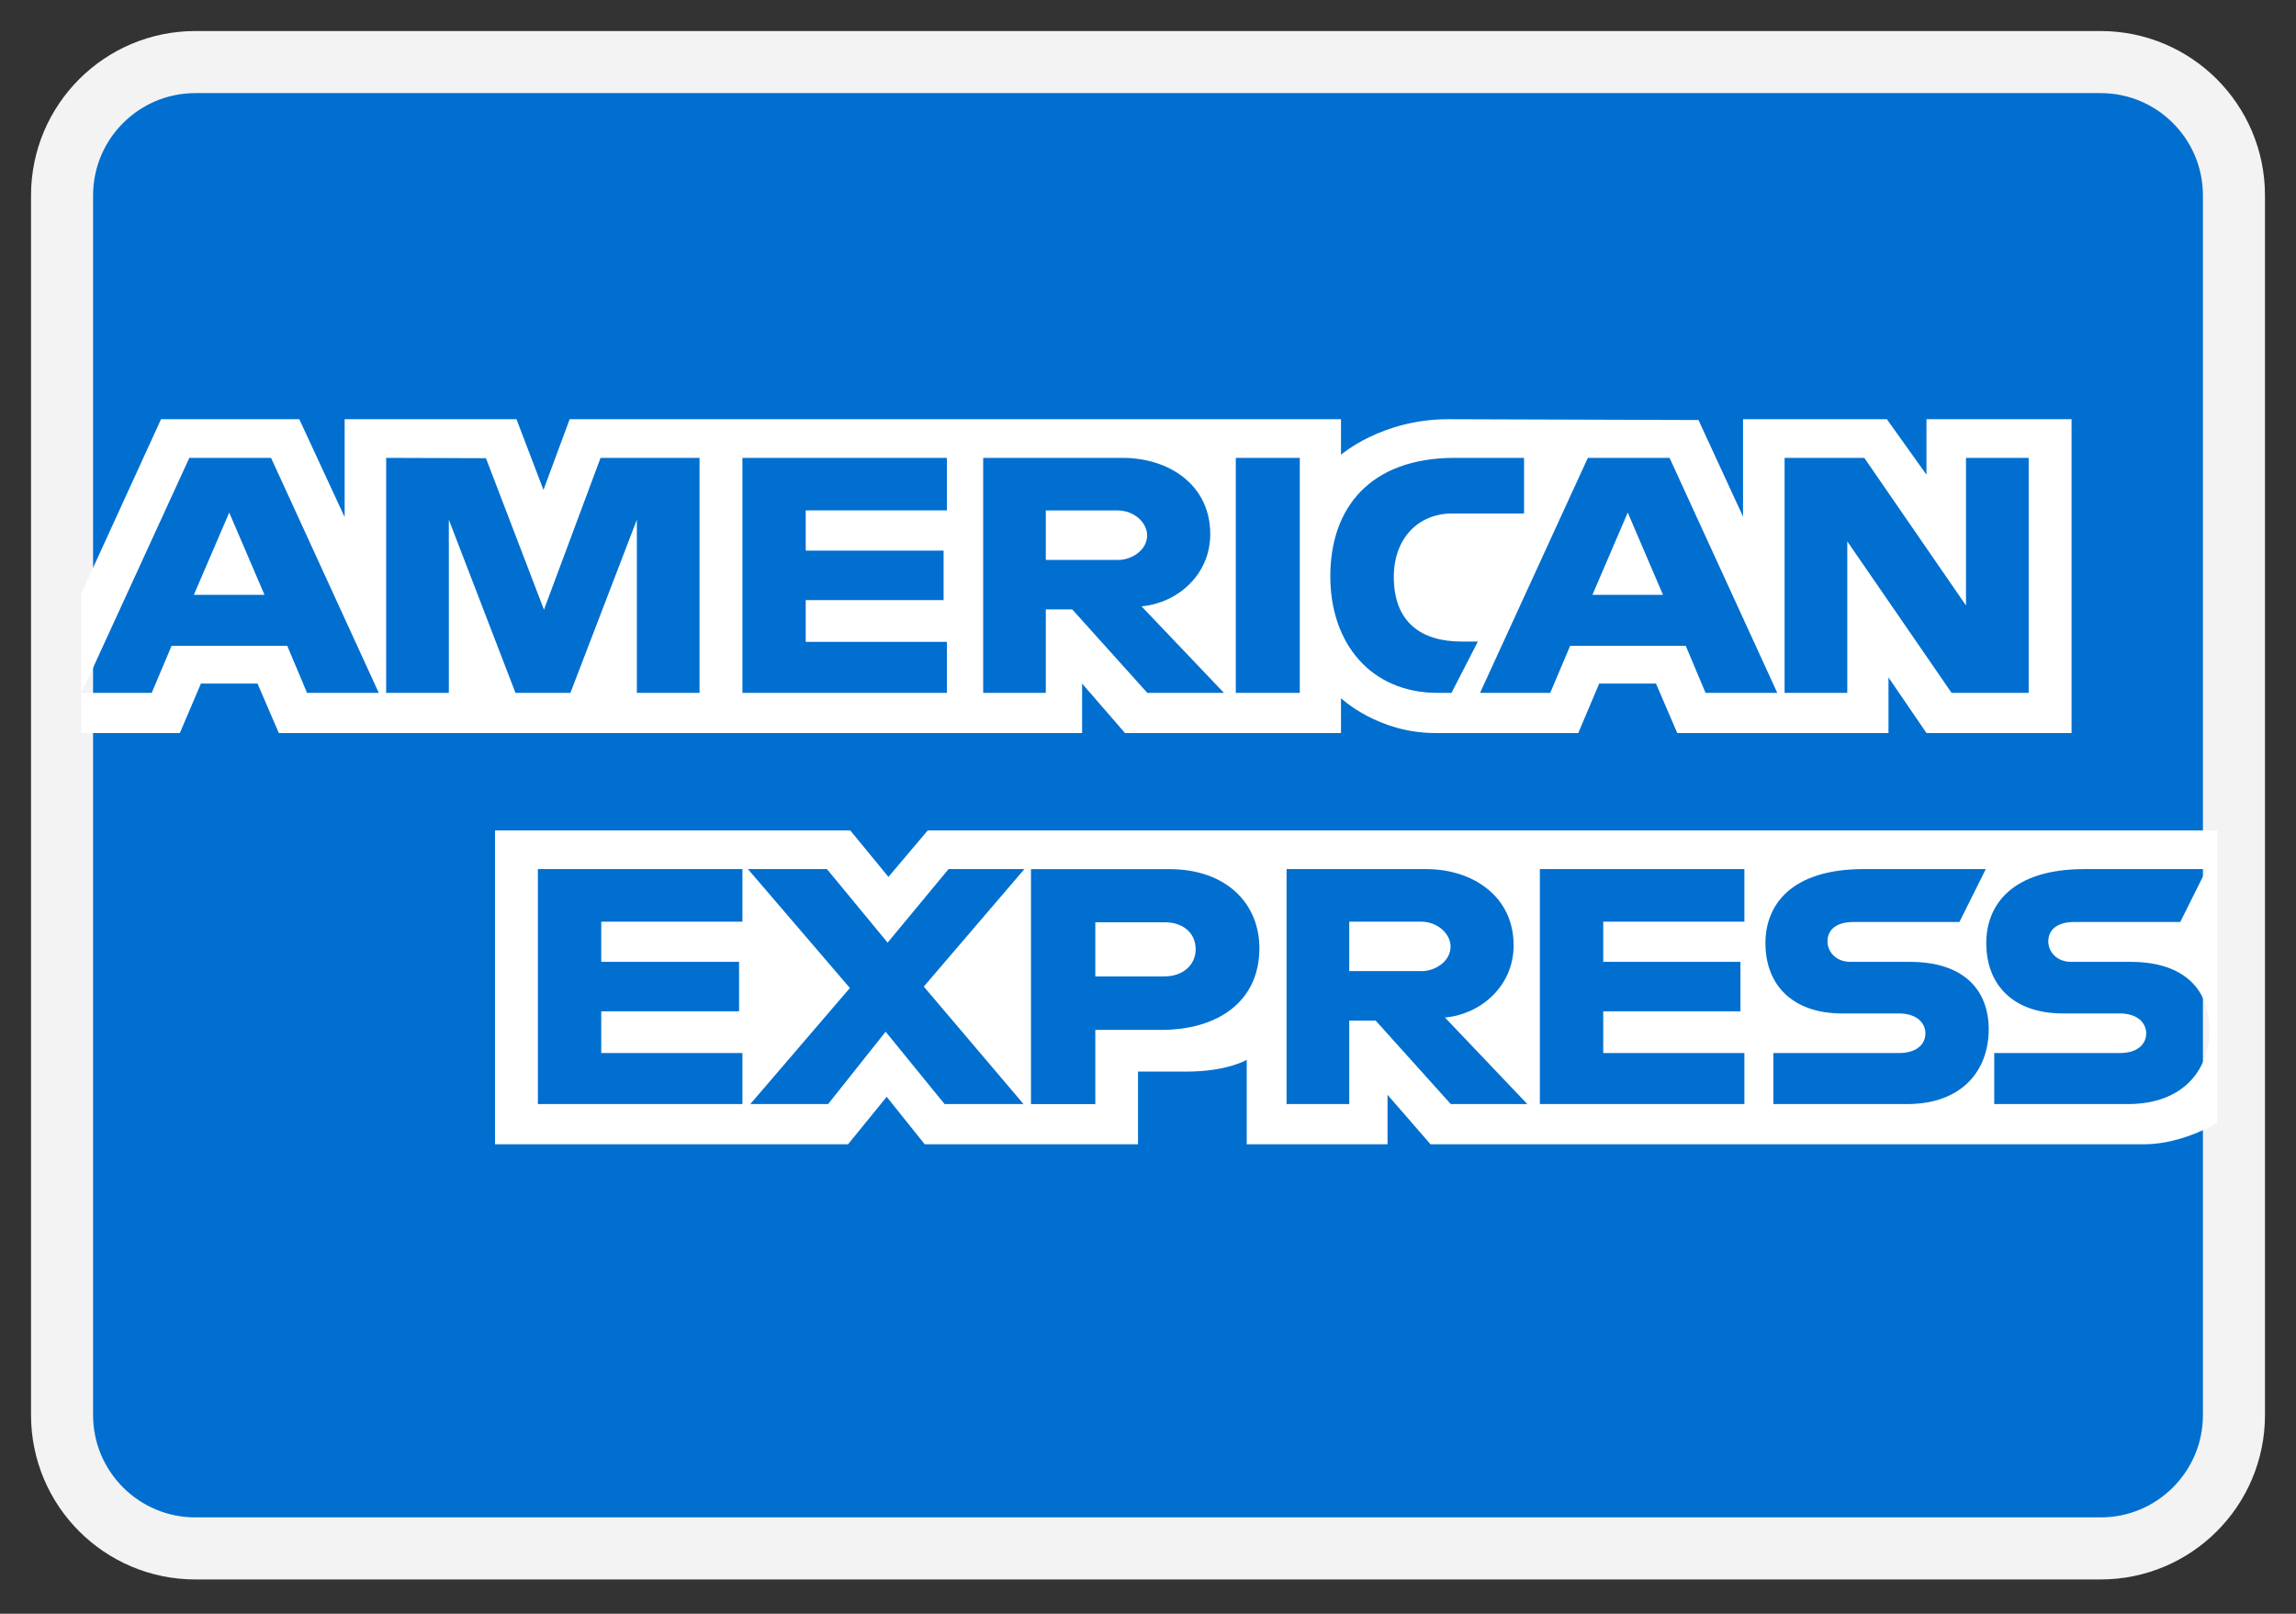 <svg width="37" height="26" viewBox="0 0 37 26" fill="none" xmlns="http://www.w3.org/2000/svg">
<rect x="0" y="0" width="37" height="26" fill="#333333" stroke="none"/>
<path d="M33.851 1H3.149C1.962 1 1 1.962 1 3.149V22.798C1 23.985 1.962 24.947 3.149 24.947H33.851C35.038 24.947 36 23.985 36 22.798V3.149C36 1.962 35.038 1 33.851 1Z" fill="#006FCF" stroke="#F3F3F3"/>
<path fill-rule="evenodd" clip-rule="evenodd" d="M7.977 18.436V13.379H13.702L14.317 14.128L14.951 13.379H35.732V18.087C35.732 18.087 35.188 18.431 34.56 18.436H23.053L22.36 17.639V18.436H20.091V17.075C20.091 17.075 19.781 17.265 19.111 17.265H18.339V18.436H14.902L14.289 17.671L13.666 18.436H7.977ZM1.307 9.569L2.595 6.754H4.823L5.554 8.331V6.754H8.323L8.758 7.893L9.18 6.754H21.61V7.327C21.61 7.327 22.264 6.754 23.338 6.754L27.371 6.767L28.089 8.323V6.754H30.407L31.045 7.648V6.754H33.383V11.81H31.045L30.433 10.914V11.81H27.029L26.686 11.013H25.771L25.434 11.81H23.125C22.201 11.81 21.61 11.249 21.61 11.249V11.81H18.129L17.438 11.013V11.81H4.493L4.15 11.013H3.238L2.898 11.81H1.307V9.569ZM1.314 11.163L3.051 7.377H4.368L6.104 11.163H4.948L4.629 10.405H2.765L2.445 11.163H1.314ZM4.262 9.583L3.694 8.258L3.124 9.583H4.262ZM6.223 11.163V7.377L7.831 7.382L8.766 9.823L9.678 7.377H11.273V11.163H10.263V8.373L9.192 11.163H8.307L7.233 8.373V11.163H6.223ZM11.964 11.163V7.377H15.259V8.223H12.984V8.871H15.206V9.668H12.984V10.341H15.259V11.163H11.964ZM15.844 11.163V7.377H18.091C18.835 7.377 19.503 7.809 19.503 8.605C19.503 9.287 18.94 9.725 18.395 9.768L19.724 11.163H18.489L17.279 9.818H16.853V11.163H15.844ZM18.008 8.224H16.853V9.021H18.023C18.225 9.021 18.486 8.874 18.486 8.623C18.486 8.427 18.285 8.224 18.008 8.224ZM20.946 11.163H19.915V7.377H20.946V11.163ZM23.391 11.163H23.168C22.091 11.163 21.438 10.367 21.438 9.285C21.438 8.176 22.084 7.377 23.444 7.377H24.56V8.273H23.403C22.851 8.273 22.461 8.677 22.461 9.295C22.461 10.028 22.907 10.336 23.55 10.336H23.816L23.391 11.163ZM23.851 11.163L25.588 7.377H26.905L28.641 11.163H27.485L27.166 10.405H25.303L24.982 11.163H23.851ZM26.799 9.583L26.231 8.258L25.662 9.583H26.799ZM28.759 11.163V7.377H30.043L31.682 9.755V7.377H32.692V11.163H31.45L29.769 8.722V11.163H28.759ZM8.668 17.788V14.002H11.964V14.849H9.689V15.497H11.91V16.294H9.689V16.966H11.964V17.788H8.668ZM24.815 17.788V14.002H28.111V14.849H25.836V15.497H28.047V16.294H25.836V16.966H28.111V17.788H24.815ZM12.091 17.788L13.696 15.918L12.053 14.002H13.326L14.304 15.187L15.286 14.002H16.508L14.887 15.895L16.494 17.788H15.222L14.272 16.622L13.345 17.788H12.091ZM16.614 17.789V14.003H18.845C19.76 14.003 20.295 14.556 20.295 15.276C20.295 16.146 19.613 16.593 18.714 16.593H17.651V17.789H16.614ZM18.77 14.859H17.651V15.731H18.767C19.062 15.731 19.268 15.547 19.268 15.295C19.268 15.026 19.061 14.859 18.77 14.859ZM20.733 17.788V14.002H22.981C23.725 14.002 24.392 14.434 24.392 15.23C24.392 15.911 23.83 16.35 23.285 16.393L24.613 17.788H23.379L22.169 16.443H21.743V17.788H20.733ZM22.898 14.849H21.743V15.646H22.913C23.115 15.646 23.376 15.499 23.376 15.248C23.376 15.052 23.175 14.849 22.898 14.849ZM28.578 17.788V16.966H30.599C30.898 16.966 31.028 16.815 31.028 16.649C31.028 16.489 30.899 16.328 30.599 16.328H29.686C28.892 16.328 28.45 15.875 28.45 15.194C28.45 14.588 28.855 14.002 30.035 14.002H32.001L31.576 14.854H29.875C29.55 14.854 29.45 15.014 29.45 15.166C29.45 15.323 29.574 15.497 29.822 15.497H30.779C31.664 15.497 32.048 15.967 32.048 16.583C32.048 17.245 31.62 17.788 30.731 17.788H28.578ZM32.137 17.788V16.966H34.158C34.457 16.966 34.586 16.815 34.586 16.649C34.586 16.489 34.457 16.328 34.158 16.328H33.245C32.451 16.328 32.009 15.875 32.009 15.194C32.009 14.588 32.413 14.002 33.593 14.002H35.56L35.135 14.854H33.434C33.109 14.854 33.008 15.014 33.008 15.166C33.008 15.323 33.132 15.497 33.381 15.497H34.337C35.222 15.497 35.606 15.967 35.606 16.583C35.606 17.245 35.178 17.788 34.289 17.788H32.137Z" fill="white"/>
</svg>

